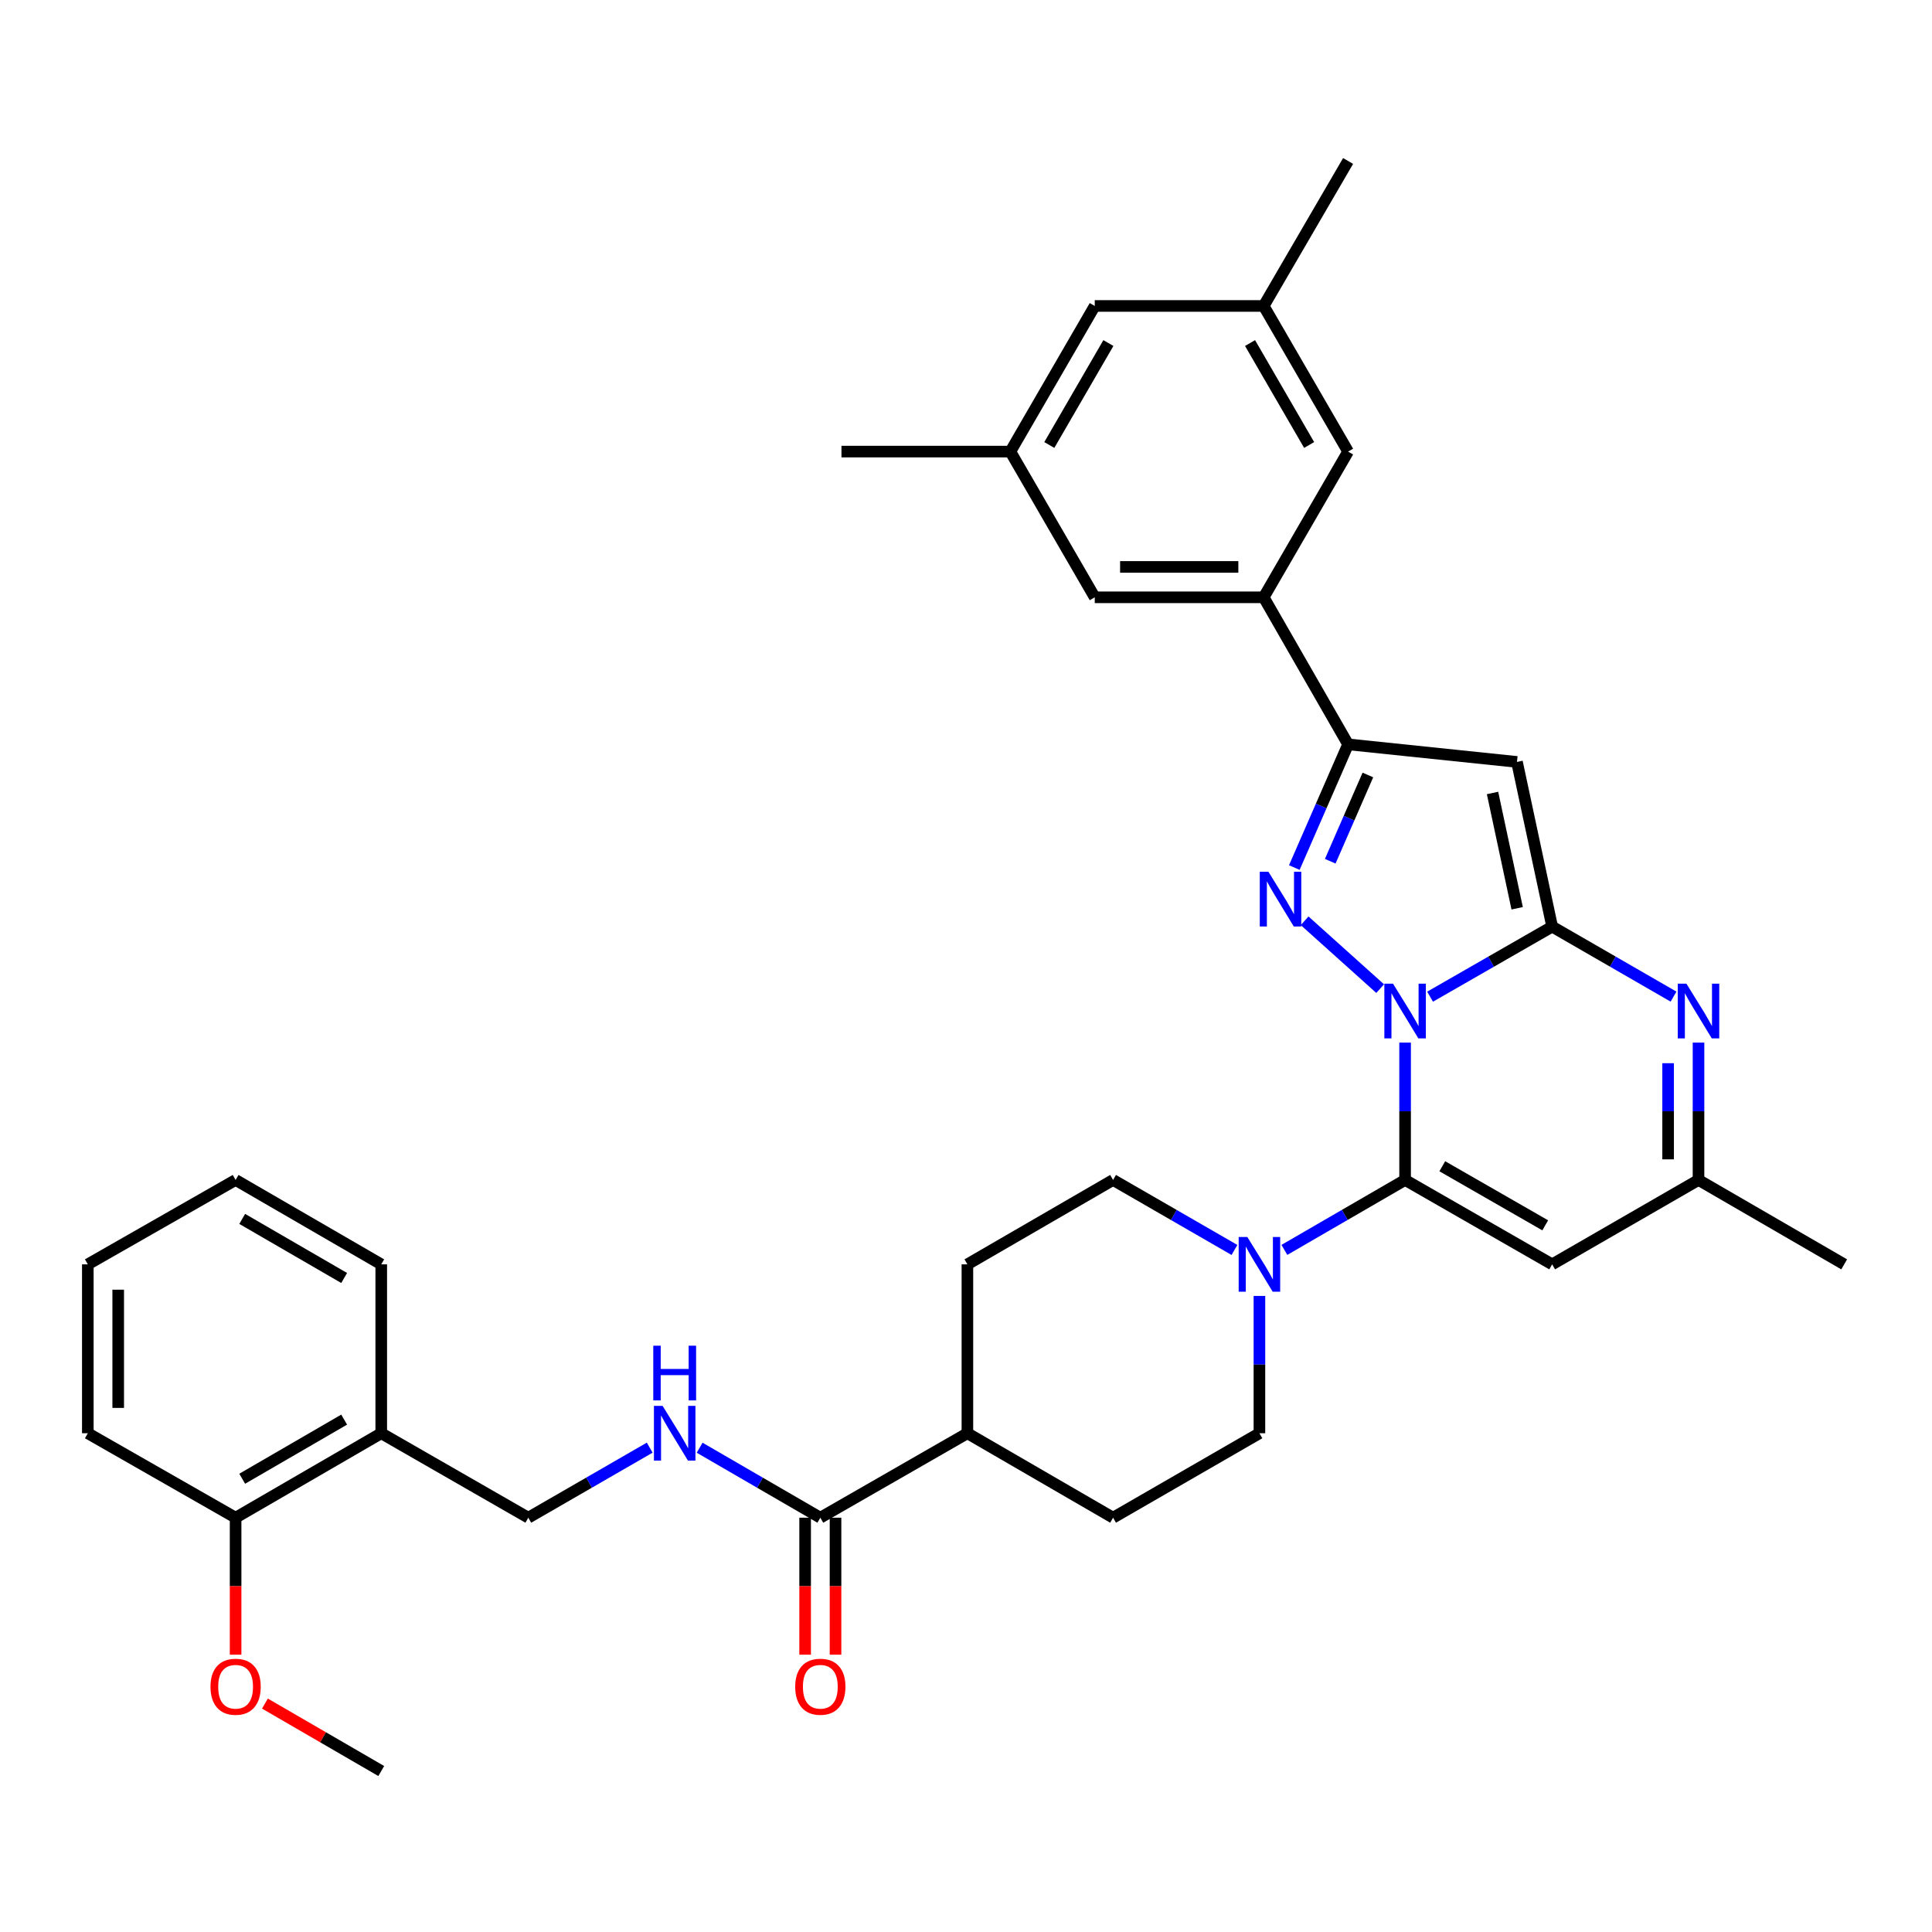 <?xml version='1.0' encoding='iso-8859-1'?>
<svg version='1.1' baseProfile='full'
              xmlns='http://www.w3.org/2000/svg'
                      xmlns:rdkit='http://www.rdkit.org/xml'
                      xmlns:xlink='http://www.w3.org/1999/xlink'
                  xml:space='preserve'
width='1000px' height='1000px' viewBox='0 0 1000 1000'>
<!-- END OF HEADER -->
<rect style='opacity:1.0;fill:#FFFFFF;stroke:none' width='1000' height='1000' x='0' y='0'> </rect>
<path class='bond-0' d='M 740.211,515.884 L 771.803,497.752' style='fill:none;fill-rule:evenodd;stroke:#0000FF;stroke-width:6px;stroke-linecap:butt;stroke-linejoin:miter;stroke-opacity:1' />
<path class='bond-0' d='M 771.803,497.752 L 803.394,479.62' style='fill:none;fill-rule:evenodd;stroke:#000000;stroke-width:6px;stroke-linecap:butt;stroke-linejoin:miter;stroke-opacity:1' />
<path class='bond-1' d='M 727.277,539.653 L 727.277,575.197' style='fill:none;fill-rule:evenodd;stroke:#0000FF;stroke-width:6px;stroke-linecap:butt;stroke-linejoin:miter;stroke-opacity:1' />
<path class='bond-1' d='M 727.277,575.197 L 727.277,610.742' style='fill:none;fill-rule:evenodd;stroke:#000000;stroke-width:6px;stroke-linecap:butt;stroke-linejoin:miter;stroke-opacity:1' />
<path class='bond-2' d='M 714.37,511.714 L 675.273,476.597' style='fill:none;fill-rule:evenodd;stroke:#0000FF;stroke-width:6px;stroke-linecap:butt;stroke-linejoin:miter;stroke-opacity:1' />
<path class='bond-3' d='M 803.394,479.62 L 785.182,394.371' style='fill:none;fill-rule:evenodd;stroke:#000000;stroke-width:6px;stroke-linecap:butt;stroke-linejoin:miter;stroke-opacity:1' />
<path class='bond-3' d='M 785.279,470.119 L 772.531,410.445' style='fill:none;fill-rule:evenodd;stroke:#000000;stroke-width:6px;stroke-linecap:butt;stroke-linejoin:miter;stroke-opacity:1' />
<path class='bond-5' d='M 803.394,479.62 L 834.807,497.736' style='fill:none;fill-rule:evenodd;stroke:#000000;stroke-width:6px;stroke-linecap:butt;stroke-linejoin:miter;stroke-opacity:1' />
<path class='bond-5' d='M 834.807,497.736 L 866.219,515.852' style='fill:none;fill-rule:evenodd;stroke:#0000FF;stroke-width:6px;stroke-linecap:butt;stroke-linejoin:miter;stroke-opacity:1' />
<path class='bond-6' d='M 727.277,610.742 L 803.394,654.428' style='fill:none;fill-rule:evenodd;stroke:#000000;stroke-width:6px;stroke-linecap:butt;stroke-linejoin:miter;stroke-opacity:1' />
<path class='bond-6' d='M 746.525,603.652 L 799.807,634.232' style='fill:none;fill-rule:evenodd;stroke:#000000;stroke-width:6px;stroke-linecap:butt;stroke-linejoin:miter;stroke-opacity:1' />
<path class='bond-7' d='M 727.277,610.742 L 696.036,628.842' style='fill:none;fill-rule:evenodd;stroke:#000000;stroke-width:6px;stroke-linecap:butt;stroke-linejoin:miter;stroke-opacity:1' />
<path class='bond-7' d='M 696.036,628.842 L 664.795,646.943' style='fill:none;fill-rule:evenodd;stroke:#0000FF;stroke-width:6px;stroke-linecap:butt;stroke-linejoin:miter;stroke-opacity:1' />
<path class='bond-4' d='M 669.935,449.048 L 683.855,417.161' style='fill:none;fill-rule:evenodd;stroke:#0000FF;stroke-width:6px;stroke-linecap:butt;stroke-linejoin:miter;stroke-opacity:1' />
<path class='bond-4' d='M 683.855,417.161 L 697.774,385.273' style='fill:none;fill-rule:evenodd;stroke:#000000;stroke-width:6px;stroke-linecap:butt;stroke-linejoin:miter;stroke-opacity:1' />
<path class='bond-4' d='M 688.528,445.775 L 698.271,423.454' style='fill:none;fill-rule:evenodd;stroke:#0000FF;stroke-width:6px;stroke-linecap:butt;stroke-linejoin:miter;stroke-opacity:1' />
<path class='bond-4' d='M 698.271,423.454 L 708.015,401.133' style='fill:none;fill-rule:evenodd;stroke:#000000;stroke-width:6px;stroke-linecap:butt;stroke-linejoin:miter;stroke-opacity:1' />
<path class='bond-35' d='M 785.182,394.371 L 697.774,385.273' style='fill:none;fill-rule:evenodd;stroke:#000000;stroke-width:6px;stroke-linecap:butt;stroke-linejoin:miter;stroke-opacity:1' />
<path class='bond-9' d='M 697.774,385.273 L 654.079,309.165' style='fill:none;fill-rule:evenodd;stroke:#000000;stroke-width:6px;stroke-linecap:butt;stroke-linejoin:miter;stroke-opacity:1' />
<path class='bond-36' d='M 879.145,539.653 L 879.145,575.197' style='fill:none;fill-rule:evenodd;stroke:#0000FF;stroke-width:6px;stroke-linecap:butt;stroke-linejoin:miter;stroke-opacity:1' />
<path class='bond-36' d='M 879.145,575.197 L 879.145,610.742' style='fill:none;fill-rule:evenodd;stroke:#000000;stroke-width:6px;stroke-linecap:butt;stroke-linejoin:miter;stroke-opacity:1' />
<path class='bond-36' d='M 863.414,550.316 L 863.414,575.197' style='fill:none;fill-rule:evenodd;stroke:#0000FF;stroke-width:6px;stroke-linecap:butt;stroke-linejoin:miter;stroke-opacity:1' />
<path class='bond-36' d='M 863.414,575.197 L 863.414,600.078' style='fill:none;fill-rule:evenodd;stroke:#000000;stroke-width:6px;stroke-linecap:butt;stroke-linejoin:miter;stroke-opacity:1' />
<path class='bond-8' d='M 803.394,654.428 L 879.145,610.742' style='fill:none;fill-rule:evenodd;stroke:#000000;stroke-width:6px;stroke-linecap:butt;stroke-linejoin:miter;stroke-opacity:1' />
<path class='bond-15' d='M 651.876,670.774 L 651.876,706.309' style='fill:none;fill-rule:evenodd;stroke:#0000FF;stroke-width:6px;stroke-linecap:butt;stroke-linejoin:miter;stroke-opacity:1' />
<path class='bond-15' d='M 651.876,706.309 L 651.876,741.845' style='fill:none;fill-rule:evenodd;stroke:#000000;stroke-width:6px;stroke-linecap:butt;stroke-linejoin:miter;stroke-opacity:1' />
<path class='bond-16' d='M 638.95,646.973 L 607.538,628.857' style='fill:none;fill-rule:evenodd;stroke:#0000FF;stroke-width:6px;stroke-linecap:butt;stroke-linejoin:miter;stroke-opacity:1' />
<path class='bond-16' d='M 607.538,628.857 L 576.126,610.742' style='fill:none;fill-rule:evenodd;stroke:#000000;stroke-width:6px;stroke-linecap:butt;stroke-linejoin:miter;stroke-opacity:1' />
<path class='bond-27' d='M 879.145,610.742 L 954.545,654.428' style='fill:none;fill-rule:evenodd;stroke:#000000;stroke-width:6px;stroke-linecap:butt;stroke-linejoin:miter;stroke-opacity:1' />
<path class='bond-13' d='M 654.079,309.165 L 566.644,309.165' style='fill:none;fill-rule:evenodd;stroke:#000000;stroke-width:6px;stroke-linecap:butt;stroke-linejoin:miter;stroke-opacity:1' />
<path class='bond-13' d='M 640.963,293.435 L 579.759,293.435' style='fill:none;fill-rule:evenodd;stroke:#000000;stroke-width:6px;stroke-linecap:butt;stroke-linejoin:miter;stroke-opacity:1' />
<path class='bond-14' d='M 654.079,309.165 L 697.774,233.747' style='fill:none;fill-rule:evenodd;stroke:#000000;stroke-width:6px;stroke-linecap:butt;stroke-linejoin:miter;stroke-opacity:1' />
<path class='bond-10' d='M 424.599,785.558 L 500.725,741.845' style='fill:none;fill-rule:evenodd;stroke:#000000;stroke-width:6px;stroke-linecap:butt;stroke-linejoin:miter;stroke-opacity:1' />
<path class='bond-11' d='M 424.599,785.558 L 393.367,767.447' style='fill:none;fill-rule:evenodd;stroke:#000000;stroke-width:6px;stroke-linecap:butt;stroke-linejoin:miter;stroke-opacity:1' />
<path class='bond-11' d='M 393.367,767.447 L 362.135,749.336' style='fill:none;fill-rule:evenodd;stroke:#0000FF;stroke-width:6px;stroke-linecap:butt;stroke-linejoin:miter;stroke-opacity:1' />
<path class='bond-19' d='M 416.734,785.558 L 416.734,821.009' style='fill:none;fill-rule:evenodd;stroke:#000000;stroke-width:6px;stroke-linecap:butt;stroke-linejoin:miter;stroke-opacity:1' />
<path class='bond-19' d='M 416.734,821.009 L 416.734,856.461' style='fill:none;fill-rule:evenodd;stroke:#FF0000;stroke-width:6px;stroke-linecap:butt;stroke-linejoin:miter;stroke-opacity:1' />
<path class='bond-19' d='M 432.464,785.558 L 432.464,821.009' style='fill:none;fill-rule:evenodd;stroke:#000000;stroke-width:6px;stroke-linecap:butt;stroke-linejoin:miter;stroke-opacity:1' />
<path class='bond-19' d='M 432.464,821.009 L 432.464,856.461' style='fill:none;fill-rule:evenodd;stroke:#FF0000;stroke-width:6px;stroke-linecap:butt;stroke-linejoin:miter;stroke-opacity:1' />
<path class='bond-18' d='M 336.289,749.303 L 304.869,767.431' style='fill:none;fill-rule:evenodd;stroke:#0000FF;stroke-width:6px;stroke-linecap:butt;stroke-linejoin:miter;stroke-opacity:1' />
<path class='bond-18' d='M 304.869,767.431 L 273.448,785.558' style='fill:none;fill-rule:evenodd;stroke:#000000;stroke-width:6px;stroke-linecap:butt;stroke-linejoin:miter;stroke-opacity:1' />
<path class='bond-12' d='M 197.331,741.845 L 273.448,785.558' style='fill:none;fill-rule:evenodd;stroke:#000000;stroke-width:6px;stroke-linecap:butt;stroke-linejoin:miter;stroke-opacity:1' />
<path class='bond-20' d='M 197.331,741.845 L 121.948,785.558' style='fill:none;fill-rule:evenodd;stroke:#000000;stroke-width:6px;stroke-linecap:butt;stroke-linejoin:miter;stroke-opacity:1' />
<path class='bond-20' d='M 178.133,734.794 L 125.364,765.393' style='fill:none;fill-rule:evenodd;stroke:#000000;stroke-width:6px;stroke-linecap:butt;stroke-linejoin:miter;stroke-opacity:1' />
<path class='bond-28' d='M 197.331,741.845 L 197.331,654.428' style='fill:none;fill-rule:evenodd;stroke:#000000;stroke-width:6px;stroke-linecap:butt;stroke-linejoin:miter;stroke-opacity:1' />
<path class='bond-22' d='M 566.644,309.165 L 522.958,233.747' style='fill:none;fill-rule:evenodd;stroke:#000000;stroke-width:6px;stroke-linecap:butt;stroke-linejoin:miter;stroke-opacity:1' />
<path class='bond-21' d='M 697.774,233.747 L 654.079,158.363' style='fill:none;fill-rule:evenodd;stroke:#000000;stroke-width:6px;stroke-linecap:butt;stroke-linejoin:miter;stroke-opacity:1' />
<path class='bond-21' d='M 677.61,230.328 L 647.024,177.559' style='fill:none;fill-rule:evenodd;stroke:#000000;stroke-width:6px;stroke-linecap:butt;stroke-linejoin:miter;stroke-opacity:1' />
<path class='bond-23' d='M 651.876,741.845 L 576.126,785.558' style='fill:none;fill-rule:evenodd;stroke:#000000;stroke-width:6px;stroke-linecap:butt;stroke-linejoin:miter;stroke-opacity:1' />
<path class='bond-24' d='M 576.126,610.742 L 500.725,654.428' style='fill:none;fill-rule:evenodd;stroke:#000000;stroke-width:6px;stroke-linecap:butt;stroke-linejoin:miter;stroke-opacity:1' />
<path class='bond-17' d='M 500.725,741.845 L 500.725,654.428' style='fill:none;fill-rule:evenodd;stroke:#000000;stroke-width:6px;stroke-linecap:butt;stroke-linejoin:miter;stroke-opacity:1' />
<path class='bond-37' d='M 500.725,741.845 L 576.126,785.558' style='fill:none;fill-rule:evenodd;stroke:#000000;stroke-width:6px;stroke-linecap:butt;stroke-linejoin:miter;stroke-opacity:1' />
<path class='bond-26' d='M 121.948,785.558 L 121.948,821.009' style='fill:none;fill-rule:evenodd;stroke:#000000;stroke-width:6px;stroke-linecap:butt;stroke-linejoin:miter;stroke-opacity:1' />
<path class='bond-26' d='M 121.948,821.009 L 121.948,856.461' style='fill:none;fill-rule:evenodd;stroke:#FF0000;stroke-width:6px;stroke-linecap:butt;stroke-linejoin:miter;stroke-opacity:1' />
<path class='bond-29' d='M 121.948,785.558 L 45.455,741.845' style='fill:none;fill-rule:evenodd;stroke:#000000;stroke-width:6px;stroke-linecap:butt;stroke-linejoin:miter;stroke-opacity:1' />
<path class='bond-25' d='M 654.079,158.363 L 566.644,158.363' style='fill:none;fill-rule:evenodd;stroke:#000000;stroke-width:6px;stroke-linecap:butt;stroke-linejoin:miter;stroke-opacity:1' />
<path class='bond-31' d='M 654.079,158.363 L 697.774,83.321' style='fill:none;fill-rule:evenodd;stroke:#000000;stroke-width:6px;stroke-linecap:butt;stroke-linejoin:miter;stroke-opacity:1' />
<path class='bond-30' d='M 522.958,233.747 L 435.541,233.747' style='fill:none;fill-rule:evenodd;stroke:#000000;stroke-width:6px;stroke-linecap:butt;stroke-linejoin:miter;stroke-opacity:1' />
<path class='bond-38' d='M 522.958,233.747 L 566.644,158.363' style='fill:none;fill-rule:evenodd;stroke:#000000;stroke-width:6px;stroke-linecap:butt;stroke-linejoin:miter;stroke-opacity:1' />
<path class='bond-38' d='M 543.121,230.327 L 573.701,177.558' style='fill:none;fill-rule:evenodd;stroke:#000000;stroke-width:6px;stroke-linecap:butt;stroke-linejoin:miter;stroke-opacity:1' />
<path class='bond-32' d='M 137.126,881.768 L 167.229,899.223' style='fill:none;fill-rule:evenodd;stroke:#FF0000;stroke-width:6px;stroke-linecap:butt;stroke-linejoin:miter;stroke-opacity:1' />
<path class='bond-32' d='M 167.229,899.223 L 197.331,916.679' style='fill:none;fill-rule:evenodd;stroke:#000000;stroke-width:6px;stroke-linecap:butt;stroke-linejoin:miter;stroke-opacity:1' />
<path class='bond-33' d='M 197.331,654.428 L 121.948,610.742' style='fill:none;fill-rule:evenodd;stroke:#000000;stroke-width:6px;stroke-linecap:butt;stroke-linejoin:miter;stroke-opacity:1' />
<path class='bond-33' d='M 178.136,661.485 L 125.368,630.905' style='fill:none;fill-rule:evenodd;stroke:#000000;stroke-width:6px;stroke-linecap:butt;stroke-linejoin:miter;stroke-opacity:1' />
<path class='bond-39' d='M 45.455,741.845 L 45.455,654.428' style='fill:none;fill-rule:evenodd;stroke:#000000;stroke-width:6px;stroke-linecap:butt;stroke-linejoin:miter;stroke-opacity:1' />
<path class='bond-39' d='M 61.185,728.733 L 61.185,667.541' style='fill:none;fill-rule:evenodd;stroke:#000000;stroke-width:6px;stroke-linecap:butt;stroke-linejoin:miter;stroke-opacity:1' />
<path class='bond-34' d='M 121.948,610.742 L 45.455,654.428' style='fill:none;fill-rule:evenodd;stroke:#000000;stroke-width:6px;stroke-linecap:butt;stroke-linejoin:miter;stroke-opacity:1' />
<path  class='atom-0' d='M 721.017 509.147
L 730.297 524.147
Q 731.217 525.627, 732.697 528.307
Q 734.177 530.987, 734.257 531.147
L 734.257 509.147
L 738.017 509.147
L 738.017 537.467
L 734.137 537.467
L 724.177 521.067
Q 723.017 519.147, 721.777 516.947
Q 720.577 514.747, 720.217 514.067
L 720.217 537.467
L 716.537 537.467
L 716.537 509.147
L 721.017 509.147
' fill='#0000FF'/>
<path  class='atom-3' d='M 656.54 451.233
L 665.82 466.233
Q 666.74 467.713, 668.22 470.393
Q 669.7 473.073, 669.78 473.233
L 669.78 451.233
L 673.54 451.233
L 673.54 479.553
L 669.66 479.553
L 659.7 463.153
Q 658.54 461.233, 657.3 459.033
Q 656.1 456.833, 655.74 456.153
L 655.74 479.553
L 652.06 479.553
L 652.06 451.233
L 656.54 451.233
' fill='#0000FF'/>
<path  class='atom-6' d='M 872.885 509.147
L 882.165 524.147
Q 883.085 525.627, 884.565 528.307
Q 886.045 530.987, 886.125 531.147
L 886.125 509.147
L 889.885 509.147
L 889.885 537.467
L 886.005 537.467
L 876.045 521.067
Q 874.885 519.147, 873.645 516.947
Q 872.445 514.747, 872.085 514.067
L 872.085 537.467
L 868.405 537.467
L 868.405 509.147
L 872.885 509.147
' fill='#0000FF'/>
<path  class='atom-8' d='M 645.616 640.268
L 654.896 655.268
Q 655.816 656.748, 657.296 659.428
Q 658.776 662.108, 658.856 662.268
L 658.856 640.268
L 662.616 640.268
L 662.616 668.588
L 658.736 668.588
L 648.776 652.188
Q 647.616 650.268, 646.376 648.068
Q 645.176 645.868, 644.816 645.188
L 644.816 668.588
L 641.136 668.588
L 641.136 640.268
L 645.616 640.268
' fill='#0000FF'/>
<path  class='atom-12' d='M 342.956 727.685
L 352.236 742.685
Q 353.156 744.165, 354.636 746.845
Q 356.116 749.525, 356.196 749.685
L 356.196 727.685
L 359.956 727.685
L 359.956 756.005
L 356.076 756.005
L 346.116 739.605
Q 344.956 737.685, 343.716 735.485
Q 342.516 733.285, 342.156 732.605
L 342.156 756.005
L 338.476 756.005
L 338.476 727.685
L 342.956 727.685
' fill='#0000FF'/>
<path  class='atom-12' d='M 338.136 696.533
L 341.976 696.533
L 341.976 708.573
L 356.456 708.573
L 356.456 696.533
L 360.296 696.533
L 360.296 724.853
L 356.456 724.853
L 356.456 711.773
L 341.976 711.773
L 341.976 724.853
L 338.136 724.853
L 338.136 696.533
' fill='#0000FF'/>
<path  class='atom-20' d='M 411.599 873.046
Q 411.599 866.246, 414.959 862.446
Q 418.319 858.646, 424.599 858.646
Q 430.879 858.646, 434.239 862.446
Q 437.599 866.246, 437.599 873.046
Q 437.599 879.926, 434.199 883.846
Q 430.799 887.726, 424.599 887.726
Q 418.359 887.726, 414.959 883.846
Q 411.599 879.966, 411.599 873.046
M 424.599 884.526
Q 428.919 884.526, 431.239 881.646
Q 433.599 878.726, 433.599 873.046
Q 433.599 867.486, 431.239 864.686
Q 428.919 861.846, 424.599 861.846
Q 420.279 861.846, 417.919 864.646
Q 415.599 867.446, 415.599 873.046
Q 415.599 878.766, 417.919 881.646
Q 420.279 884.526, 424.599 884.526
' fill='#FF0000'/>
<path  class='atom-27' d='M 108.948 873.046
Q 108.948 866.246, 112.308 862.446
Q 115.668 858.646, 121.948 858.646
Q 128.228 858.646, 131.588 862.446
Q 134.948 866.246, 134.948 873.046
Q 134.948 879.926, 131.548 883.846
Q 128.148 887.726, 121.948 887.726
Q 115.708 887.726, 112.308 883.846
Q 108.948 879.966, 108.948 873.046
M 121.948 884.526
Q 126.268 884.526, 128.588 881.646
Q 130.948 878.726, 130.948 873.046
Q 130.948 867.486, 128.588 864.686
Q 126.268 861.846, 121.948 861.846
Q 117.628 861.846, 115.268 864.646
Q 112.948 867.446, 112.948 873.046
Q 112.948 878.766, 115.268 881.646
Q 117.628 884.526, 121.948 884.526
' fill='#FF0000'/>
</svg>
